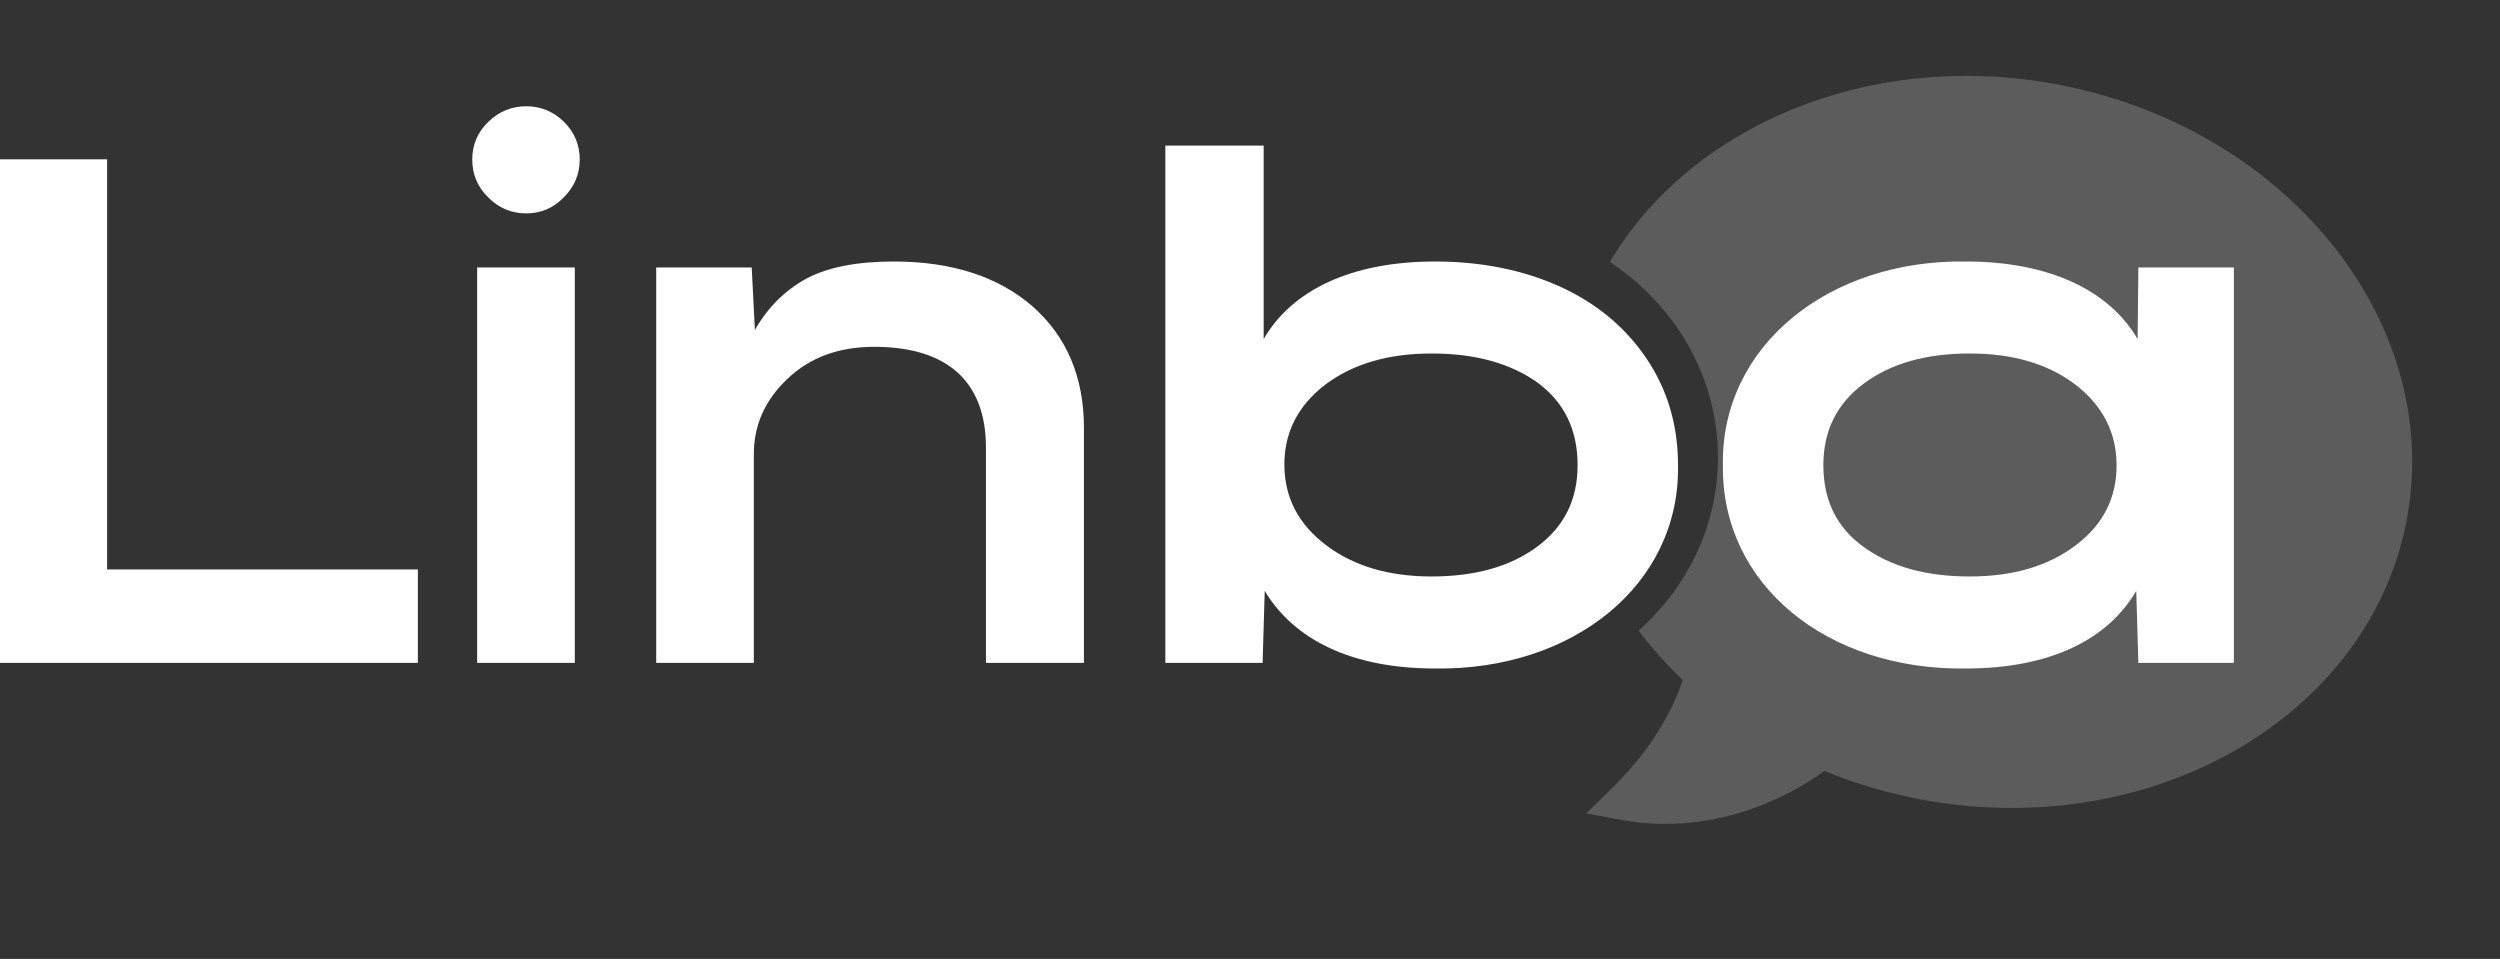 <svg width="73" height="28" viewBox="0 0 73 28" fill="none" xmlns="http://www.w3.org/2000/svg">
<rect x="0" y="0" width="73" height="28" fill="#333333" stroke="none"/>
<path fill-rule="evenodd" clip-rule="evenodd" d="M47.009 7.649C49.337 3.709 54.508 1.469 59.948 2.442C66.677 3.646 71.325 9.322 70.293 15.088C69.262 20.855 62.942 24.569 56.213 23.366C55.197 23.184 54.208 22.896 53.274 22.513C52.511 23.068 50.248 24.461 47.37 23.946L46.319 23.751L47.05 23.035C48.446 21.679 48.963 20.39 49.134 19.856C48.659 19.402 48.229 18.92 47.848 18.414C49.276 17.14 50.164 15.345 50.164 13.355C50.164 11.001 48.919 8.918 47.009 7.649Z" fill="white" fill-opacity="0.2"/>
<path d="M3.127 4.652H0V19.356H12.202V16.628H3.127V4.652Z" fill="white"/>
<path d="M15.369 6.231C15.789 6.231 16.159 6.077 16.466 5.759C16.774 5.452 16.928 5.082 16.928 4.652C16.928 4.231 16.774 3.862 16.466 3.555C16.159 3.257 15.789 3.103 15.369 3.103C14.938 3.103 14.569 3.257 14.261 3.555C13.944 3.862 13.79 4.231 13.79 4.652C13.79 5.093 13.944 5.462 14.261 5.769C14.569 6.077 14.938 6.231 15.369 6.231ZM13.933 7.81V19.356H16.784V7.81H13.933Z" fill="white"/>
<path d="M31.651 19.356V12.496C31.651 11.009 31.148 9.83 30.154 8.948C29.149 8.077 27.795 7.636 26.103 7.636C25.026 7.636 24.186 7.8 23.56 8.128C22.935 8.466 22.422 8.969 22.043 9.635L21.95 7.81H19.161V19.356H22.012V13.296C22.002 12.434 22.33 11.686 22.996 11.06C23.652 10.435 24.493 10.127 25.529 10.127C27.672 10.127 28.79 11.153 28.79 13.07V19.356H31.651Z" fill="white"/>
<path d="M34.028 4.252V19.356H36.868L36.93 17.254C37.791 18.689 39.483 19.52 41.903 19.52C45.912 19.581 49.06 17.09 48.998 13.583C48.998 12.414 48.691 11.378 48.076 10.466C47.46 9.553 46.62 8.856 45.543 8.364C44.466 7.882 43.256 7.636 41.903 7.636C39.452 7.636 37.719 8.476 36.899 9.902V4.252H34.028ZM41.8 16.833C40.549 16.833 39.524 16.526 38.724 15.921C37.924 15.316 37.514 14.547 37.504 13.593C37.494 12.64 37.894 11.85 38.693 11.235C39.493 10.63 40.529 10.322 41.8 10.322C43.082 10.322 44.107 10.609 44.897 11.173C45.676 11.748 46.066 12.547 46.066 13.583C46.066 14.588 45.676 15.377 44.887 15.962C44.097 16.546 43.072 16.833 41.8 16.833Z" fill="white"/>
<path d="M62.419 9.902C61.589 8.476 59.835 7.636 57.405 7.636C53.406 7.574 50.248 10.097 50.309 13.583C50.258 17.09 53.375 19.581 57.405 19.52C59.856 19.52 61.548 18.679 62.378 17.254L62.44 19.356H65.229V7.81H62.44L62.419 9.902ZM57.518 16.833C56.236 16.833 55.211 16.546 54.421 15.972C53.632 15.408 53.242 14.608 53.242 13.583C53.242 12.568 53.642 11.778 54.431 11.194C55.221 10.609 56.246 10.322 57.518 10.322C58.769 10.322 59.794 10.62 60.594 11.225C61.384 11.829 61.794 12.609 61.804 13.552C61.814 14.516 61.425 15.306 60.625 15.911C59.825 16.526 58.789 16.833 57.518 16.833Z" fill="white"/>
</svg>
